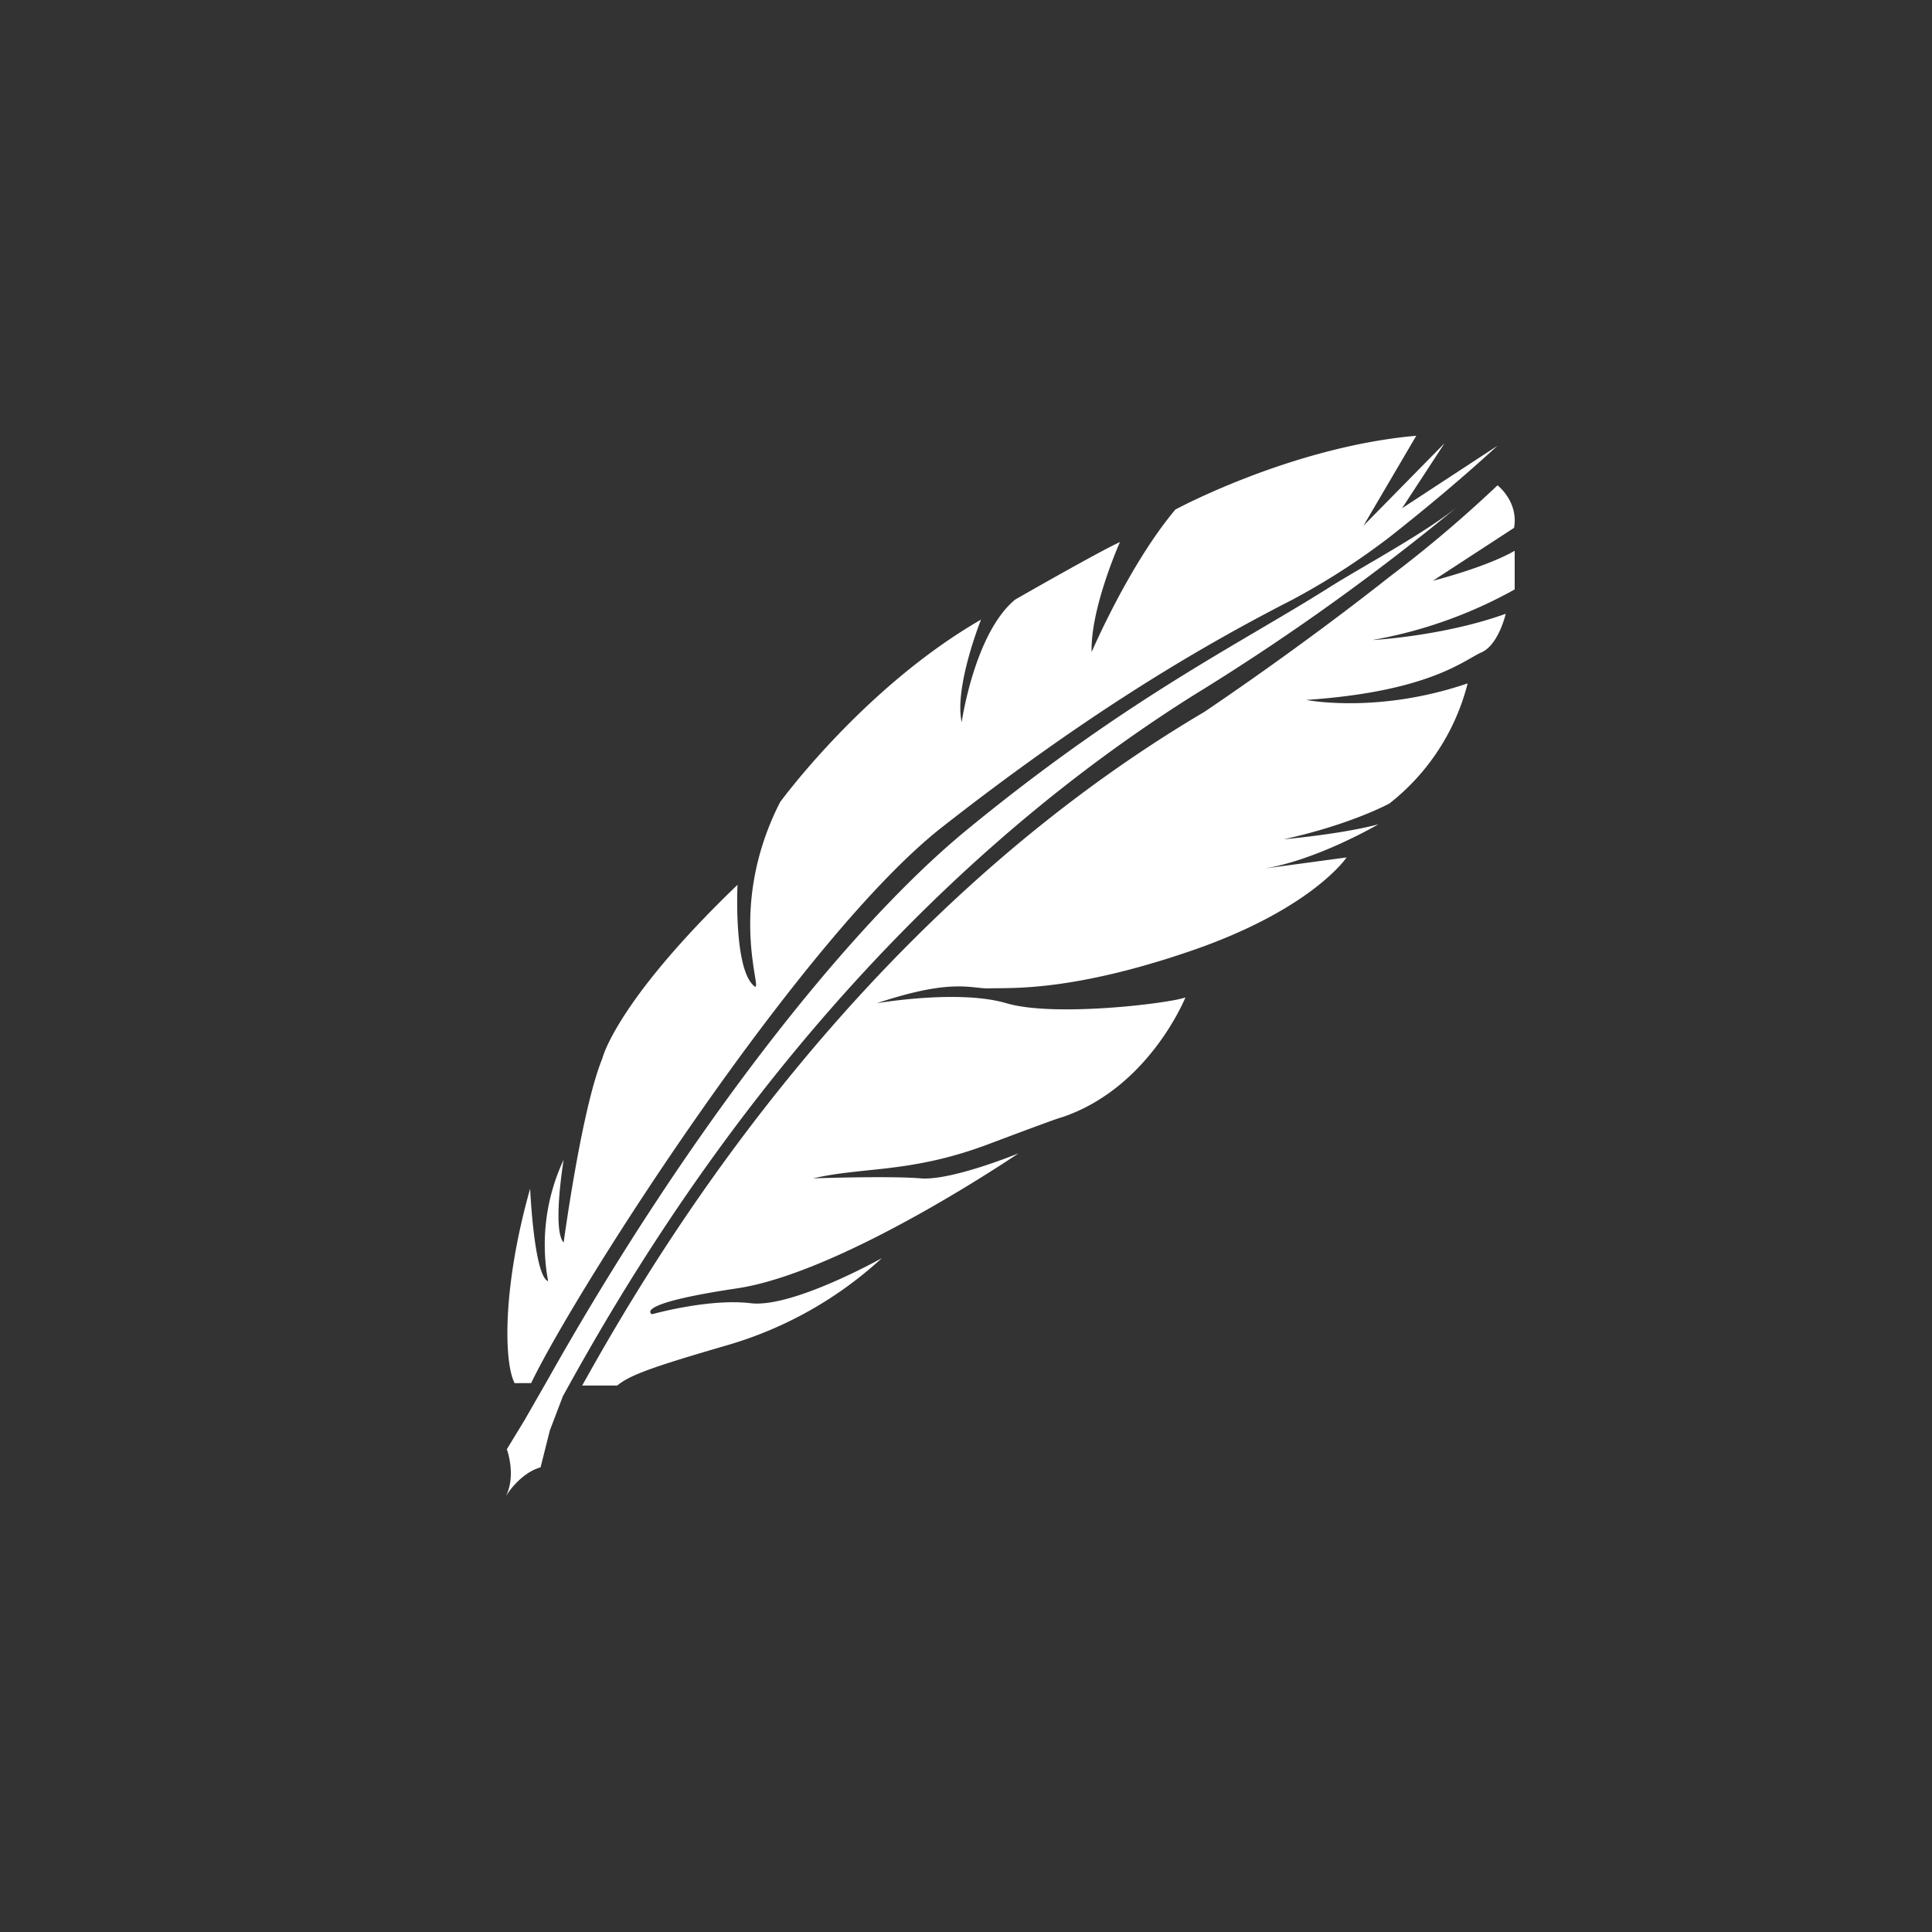 <svg id="Camada_1" data-name="Camada 1" xmlns="http://www.w3.org/2000/svg" viewBox="0 0 350 350"><rect x="0" y="0" width="350" height="350" fill="#333333" stroke="none"/><title>gotico</title><path d="M216.14,126a422.45,422.45,0,0,0,48.28-34.53c-5.83,4.87-17.34,11-23.59,14.93-16.38,10.35-36.6,20.08-65.61,43.88-22.23,18.23-51.35,55.8-76,99.68v0L95,257.32h0l-3.18,5.22s1.75,4.74-.19,8.53c0,0,2.43-4.14,6.3-5.25l1.68-6.68,0,0,2.36-6.2C115.06,229.18,150.8,167.17,216.14,126Z" fill="#fff"/><path d="M96.22,250.56c8.44-17.49,49.13-80.86,74.44-100.71,26.24-20.55,46.47-32.51,63.49-41.22a127.56,127.56,0,0,0,17.63-11.37c6.73-5.3,13.52-11,19.49-16.5L254,92.07l7.69-11.77L247,95.25l9.57-16.31c-22.64,2-43.64,13.37-43.64,13.37-8.41,10-15.17,25.82-15.17,25.82-.24-7.92,5.13-19.93,5.13-19.93-4,1.82-19,10.43-19,10.43-7.37,6.11-9.67,22.2-9.67,22.2-1.4-6.34,3.5-18.58,3.5-18.58-21.24,12.24-36.41,33.08-36.41,33.08-10.49,20.62-1.87,36.7-5.13,32.85s-2.57-17.89-2.57-17.89c-22.16,21.29-24.5,31.49-24.5,31.49-3.74,9.06-7,33.32-7,33.32-2.11-2.27,0-15,0-15a36.21,36.21,0,0,0-2.81,22c-2.56-.91-3.26-16.77-3.26-16.77-5.06,17.88-4.76,31.49-2.81,35.24Z" fill="#fff"/><path d="M274.29,95.62c.83-4.76-3-7.7-3-7.7a230.24,230.24,0,0,1-19.47,16.5C234.63,118,218.12,129,218.12,129c-64.68,38.23-100.72,100.61-112.65,122h6.34c2.24-1.8,5.6-3.14,19.65-7.22a70.39,70.39,0,0,0,28.3-15.86S143.58,237,136,236.09s-17.88,2-17.88,2-3.9-1.81,15.39-4.69,51-24.46,51-24.46-12.15,5-17.74,4.53-19.46,0-19.46,0c9.18-2.12,17.74-.91,31.75-6.19s13.22-4.84,13.22-4.84c15.88-5.28,22.47-21.75,22.47-21.75-2.74,1.06-23.71,3.63-32.41,1.06s-23.51,0-23.51,0c14-4.67,17.12-2.55,20.53-2.7s14.48.74,36.42-6.8,28.17-16.92,28.17-16.92l-14.8,2c9.65-1.61,20.55-8,20.55-8-6.69,1.8-17.12,2.71-17.12,2.71,12.29-2.71,19.14-6.49,19.14-6.49a40.17,40.17,0,0,0,14.16-21.75c-16.33,5.58-29.25,3-29.25,3,22.4-1.52,28.63-7.25,31.74-8.61s4.41-7,4.41-7c-11.34,4.09-24.17,4.76-24.17,4.76a82.12,82.12,0,0,0,25.79-9.17v-7c-5.36,3.06-14.82,5.43-14.82,5.43Z" fill="#fff"/></svg>